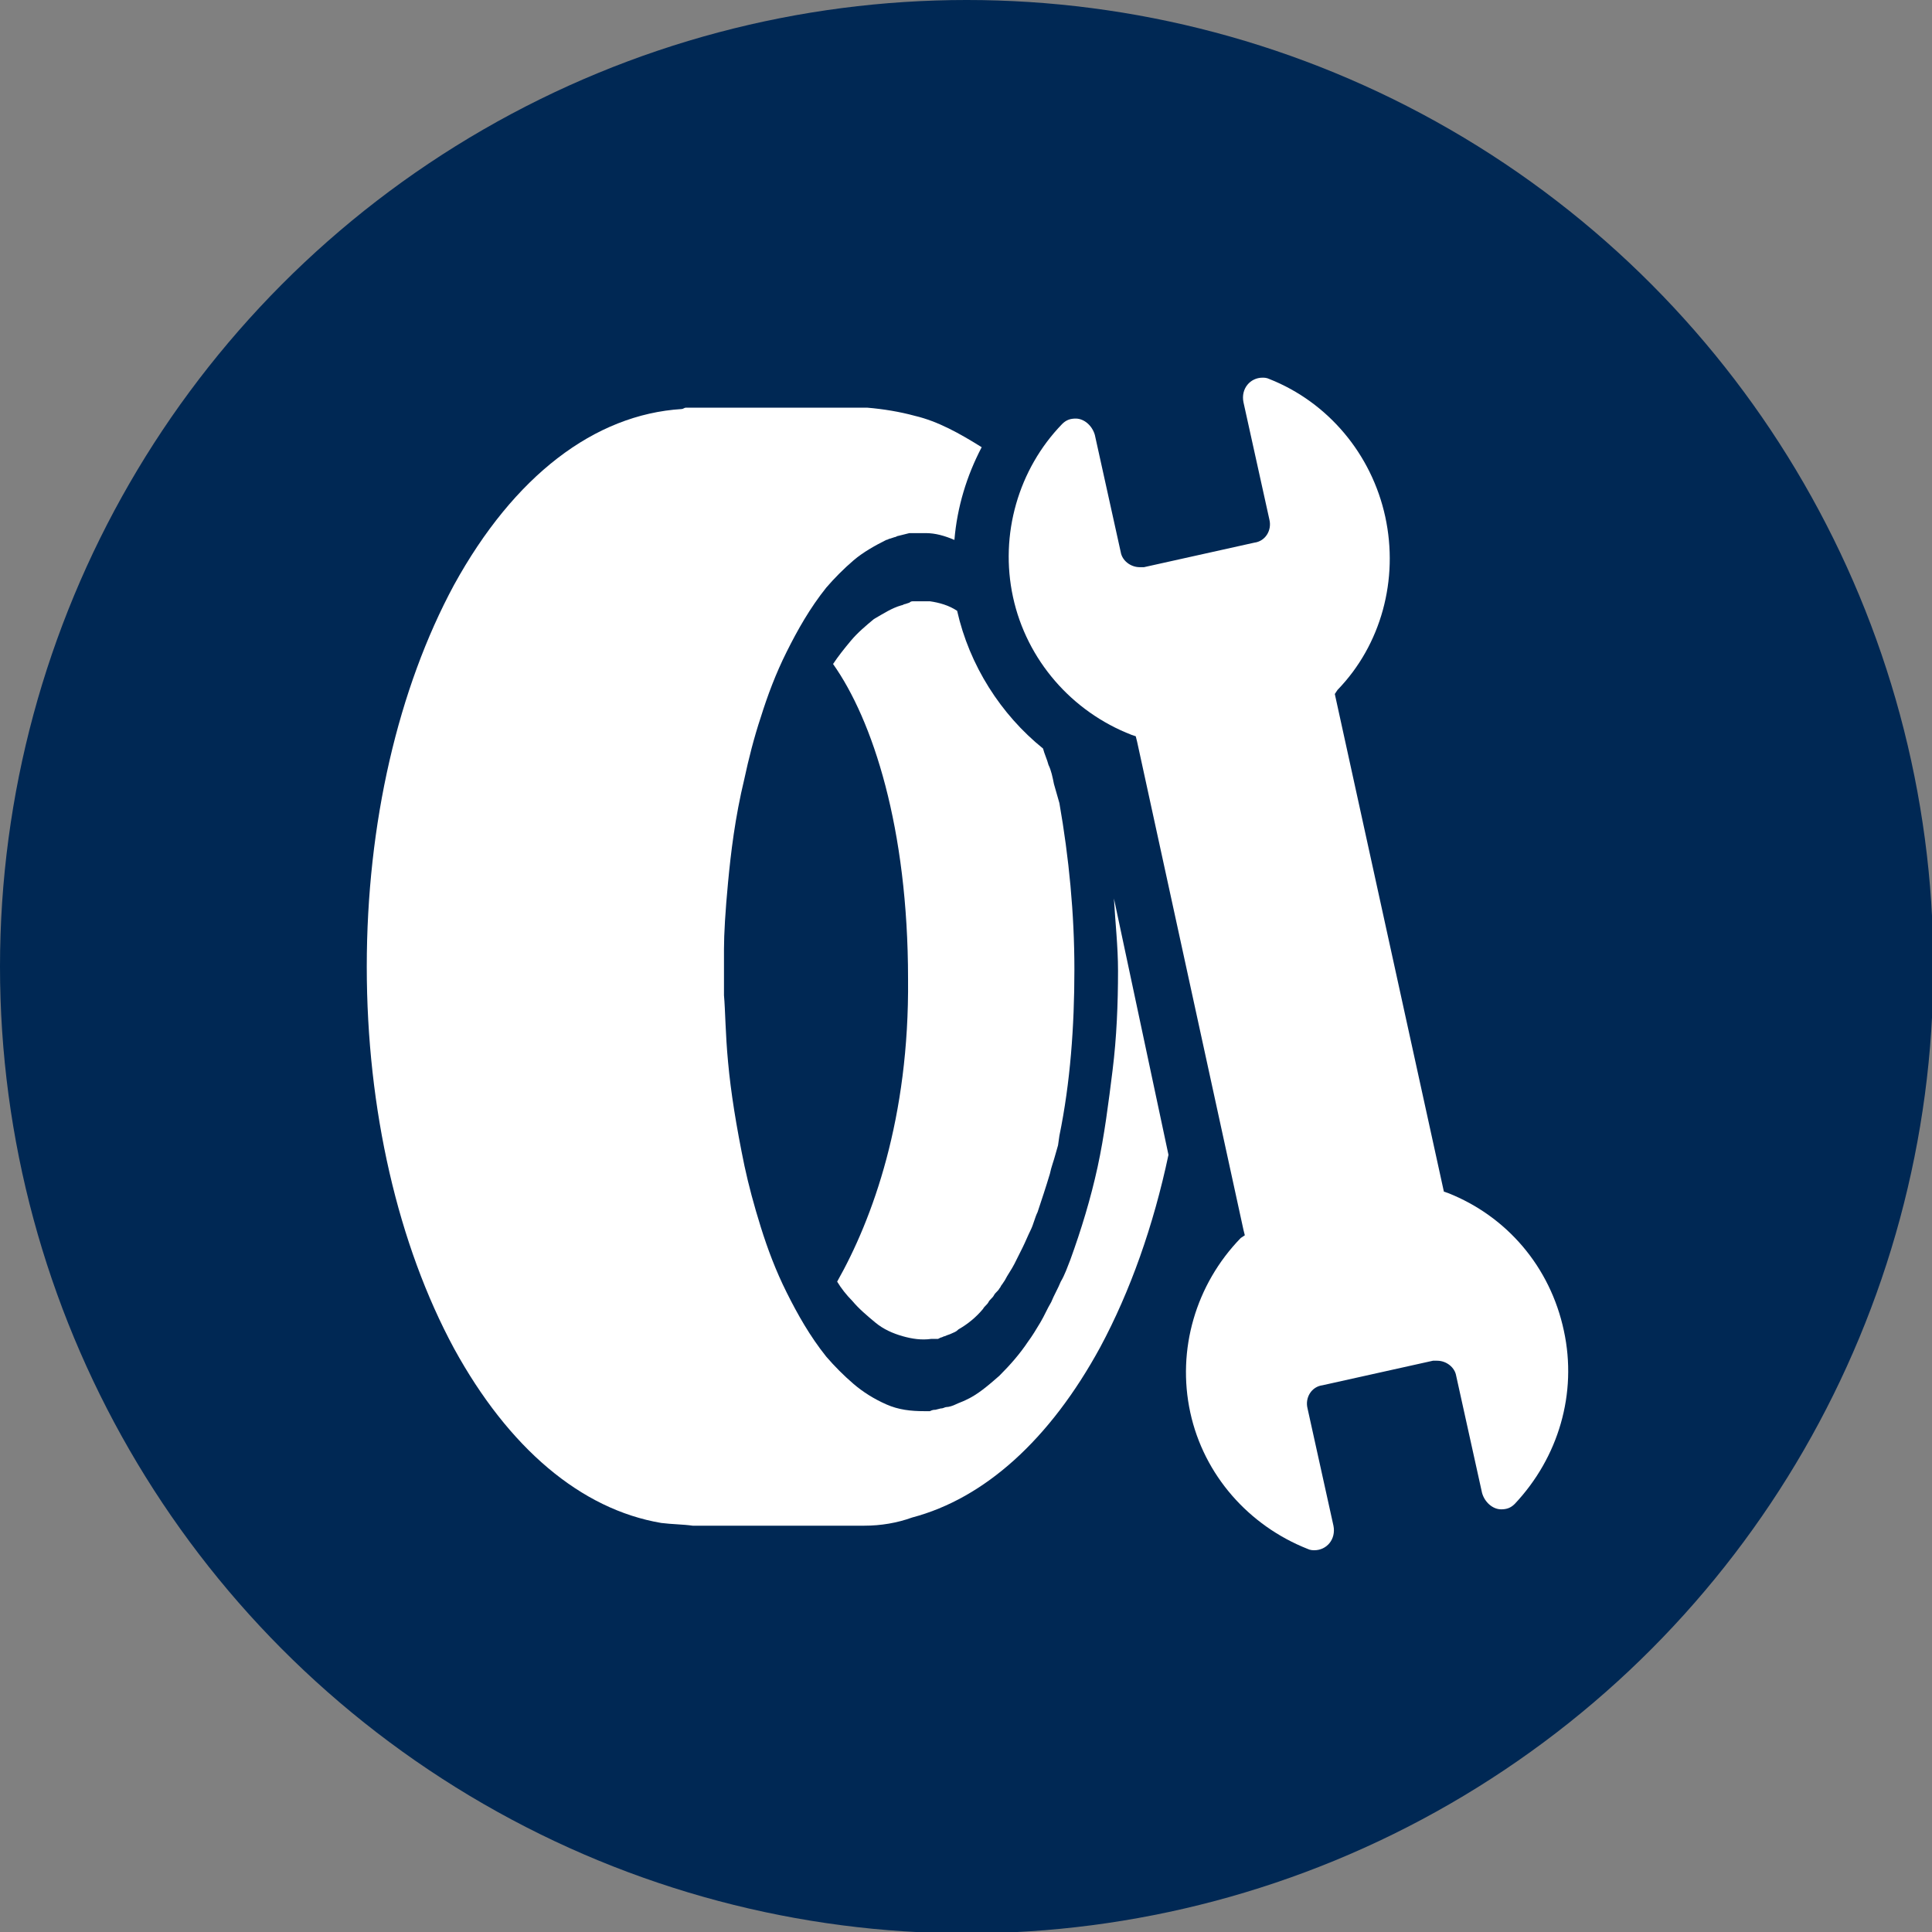 <?xml version="1.0" encoding="utf-8"?>
<!-- Generator: Adobe Illustrator 24.2.0, SVG Export Plug-In . SVG Version: 6.00 Build 0)  -->
<svg version="1.1" id="Layer_1" xmlns="http://www.w3.org/2000/svg" xmlns:xlink="http://www.w3.org/1999/xlink" x="0px" y="0px"
	 viewBox="0 0 141.7 141.7" style="enable-background:new 0 0 141.7 141.7;" xml:space="preserve">
<rect x="0" y="0" width="141.7" height="141.7" fill="#808080" stroke="none"/>
<style type="text/css">
	.st0{fill:#002854;}
	.st1{fill:#FFFFFF;}
</style>
<g>
	<circle class="st0" cx="70.9" cy="70.9" r="70.9"/>
</g>
<g>
	<g>
		<path class="st1" d="M77.5,58.2l-0.2-0.7c-0.1-0.5-0.2-1-0.4-1.4c-0.1-0.4-0.3-0.8-0.4-1.2c-3.1-2.5-5.4-6.1-6.3-10.1
			c-0.6-0.4-1.3-0.6-2-0.7l-0.1,0l-0.1,0l0,0c0,0,0.1,0,0,0h-0.3l-0.3,0l-0.2,0l-0.2,0c-0.1,0-0.2,0-0.3,0.1l-0.3,0.1
			c-0.1,0-0.2,0.1-0.3,0.1c-0.7,0.2-1.3,0.6-2,1c-0.6,0.5-1.2,1-1.7,1.6c-0.5,0.6-0.9,1.1-1.3,1.7c2.9,4.1,5.5,12,5.5,23.1
			C66.7,82,64,89.4,61.4,94c0.3,0.5,0.7,1,1.1,1.4c0.5,0.6,1.1,1.1,1.7,1.6c0.6,0.5,1.3,0.8,2,1c0.7,0.2,1.4,0.3,2.1,0.2l0.3,0
			c0.1,0,0.1,0,0.1,0l0.1,0l0.2-0.1c0.1,0,0.2-0.1,0.3-0.1c0.2-0.1,0.3-0.1,0.5-0.2c0.2-0.1,0.3-0.1,0.5-0.3
			c0.7-0.4,1.3-0.9,1.8-1.5c0.1-0.2,0.3-0.3,0.4-0.5c0.1-0.2,0.3-0.3,0.4-0.5c0.1-0.2,0.3-0.3,0.4-0.5c0.1-0.1,0.1-0.2,0.2-0.3
			l0.2-0.3c0.2-0.4,0.5-0.8,0.7-1.2c0.2-0.4,0.4-0.8,0.6-1.2c0.2-0.4,0.4-0.9,0.6-1.3c0.2-0.4,0.3-0.9,0.5-1.3
			c0.3-0.9,0.6-1.8,0.9-2.8c0.1-0.5,0.3-1,0.4-1.4l0.2-0.7l0.1-0.7c0.8-3.9,1.1-8,1.1-12.2c0-4.1-0.4-8.2-1.1-12.2L77.5,58.2z"/>
		<path class="st1" d="M81.7,65.9c0.1,1.8,0.3,3.5,0.3,5.3c0,2.4-0.1,4.9-0.4,7.3c-0.3,2.4-0.6,4.8-1.1,7.1c-0.5,2.3-1.2,4.6-2,6.8
			c-0.2,0.5-0.4,1.1-0.7,1.6c-0.2,0.5-0.5,1-0.7,1.5c-0.3,0.5-0.5,1-0.8,1.5c-0.3,0.5-0.6,1-0.9,1.4c-0.6,0.9-1.3,1.7-2.1,2.5
			c-0.8,0.7-1.6,1.4-2.5,1.8c-0.2,0.1-0.5,0.2-0.7,0.3c-0.2,0.1-0.5,0.2-0.7,0.2c-0.1,0-0.2,0.1-0.4,0.1l-0.4,0.1
			c-0.1,0-0.2,0-0.4,0.1l-0.4,0c-1,0-1.9-0.1-2.8-0.5c-0.9-0.4-1.7-0.9-2.4-1.5c-0.7-0.6-1.4-1.3-2-2c-1.2-1.5-2.1-3.1-2.9-4.7
			c-0.8-1.6-1.4-3.2-1.9-4.8c-0.5-1.6-0.9-3.1-1.2-4.5c-0.6-2.9-1-5.4-1.2-7.6c-0.2-2.1-0.2-3.8-0.3-4.9c0-1.1,0-1.7,0-1.7v0
			c0,0,0-0.6,0-1.7c0-1.1,0.1-2.8,0.3-4.9c0.2-2.1,0.5-4.7,1.2-7.6c0.3-1.4,0.7-3,1.2-4.5c0.5-1.6,1.1-3.2,1.9-4.8
			c0.8-1.6,1.7-3.2,2.9-4.7c0.6-0.7,1.3-1.4,2-2c0.7-0.6,1.6-1.1,2.4-1.5c0.1,0,0.2-0.1,0.3-0.1l0.3-0.1c0.1,0,0.2-0.1,0.3-0.1
			l0.4-0.1l0.4-0.1l0.4,0l0.4,0c0.1,0,0.2,0,0.4,0c0.7,0,1.4,0.2,2.1,0.5c0.2-2.4,0.9-4.7,2-6.8c-1.6-1-3.2-1.9-4.9-2.3
			c-1.1-0.3-2.3-0.5-3.5-0.6v0h-5.1h-3.8h-4.4c-0.1,0-0.2,0.1-0.3,0.1c-6.4,0.4-12.3,4.9-16.7,12.9c-4.1,7.6-6.4,17.5-6.4,28
			c0,10.5,2.3,20.4,6.4,28c4,7.3,9.3,11.8,15.2,12.8c0.8,0.1,1.6,0.1,2.3,0.2h4.7h7.9v0c1.2,0,2.4-0.2,3.5-0.6
			c5.3-1.4,10.1-5.7,13.8-12.5c2.2-4.1,3.9-8.9,5-14.1L81.7,65.9z"/>
	</g>
	<path class="st1" d="M114.7,97.6c-1-4.7-4.2-8.4-8.5-10.1l-0.3-0.1l-8-36.5l0.2-0.3c3.2-3.3,4.5-8.1,3.5-12.7
		c-1-4.6-4.2-8.4-8.5-10.1c-0.2-0.1-0.4-0.1-0.5-0.1c-0.9,0-1.6,0.8-1.4,1.8l1.9,8.6c0.2,0.8-0.3,1.6-1.1,1.7l-8.1,1.8
		c-0.1,0-0.2,0-0.3,0c-0.7,0-1.3-0.5-1.4-1.1l-1.9-8.6c-0.2-0.7-0.8-1.2-1.4-1.2c-0.4,0-0.7,0.1-1,0.4c-3.2,3.3-4.6,8.1-3.6,12.7
		c1,4.6,4.3,8.4,8.7,10.1l0.3,0.1l0.1,0.4l7.8,35.8l0.1,0.4L91,90.8c-3.3,3.4-4.7,8.2-3.7,12.8c1,4.6,4.3,8.3,8.6,10
		c0.2,0.1,0.4,0.1,0.5,0.1c0.9,0,1.6-0.8,1.4-1.8l-1.9-8.6c-0.2-0.8,0.3-1.6,1.1-1.7l8.1-1.8c0.1,0,0.2,0,0.3,0
		c0.7,0,1.3,0.5,1.4,1.1l1.9,8.6c0.2,0.7,0.8,1.2,1.4,1.2c0.4,0,0.7-0.1,1-0.4C114.3,106.9,115.7,102.2,114.7,97.6z"/>
</g>
</svg>
